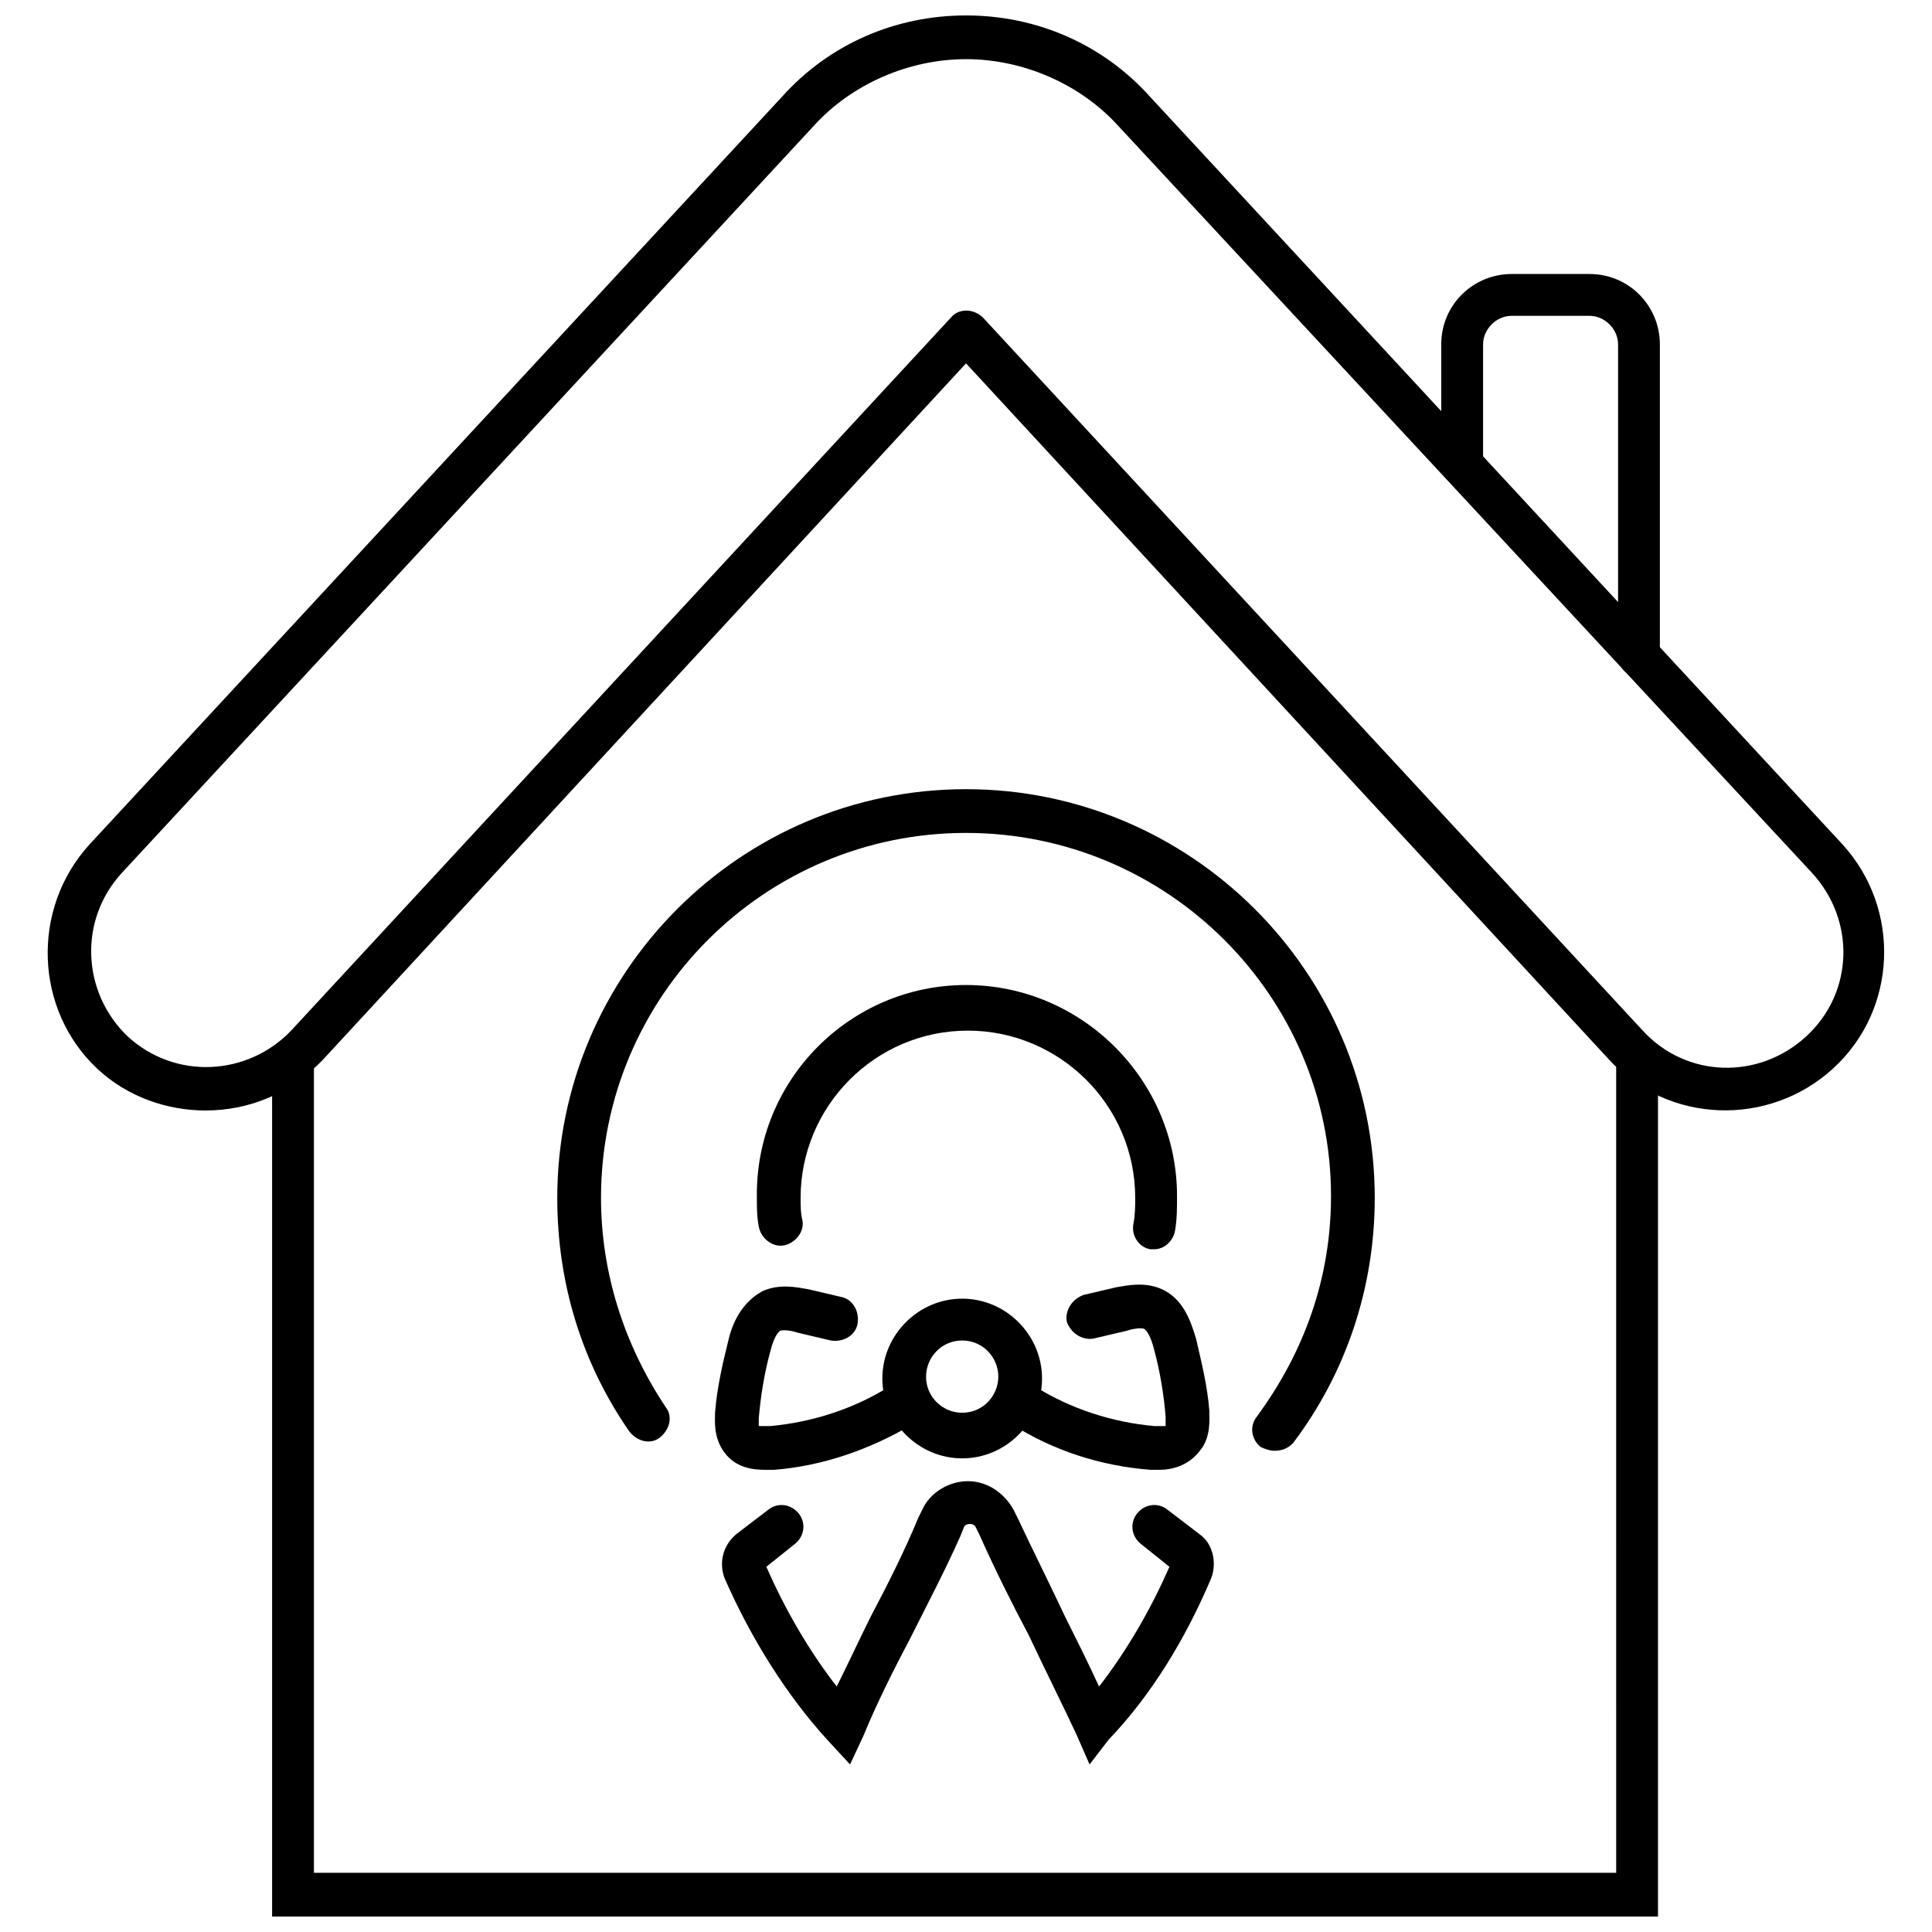 <?xml version="1.0" encoding="UTF-8"?>
<!-- Uploaded to: ICON Repo, www.svgrepo.com, Generator: ICON Repo Mixer Tools -->
<svg width="800px" height="800px" version="1.1" viewBox="144 144 512 512" xmlns="http://www.w3.org/2000/svg">
 <defs>
  <clipPath id="b">
   <path d="m216 420h368v231.9h-368z"/>
  </clipPath>
  <clipPath id="a">
   <path d="m156 148.09h488v290.91h-488z"/>
  </clipPath>
 </defs>
 <g clip-path="url(#b)">
  <path d="m583.89 651.9h-367.78v-226.21c0-3.023 2.519-5.543 5.543-5.543 3.023 0 5.543 2.519 5.543 5.543v214.62h345.11l-0.004-214.62c0-3.023 2.519-5.543 5.543-5.543s5.543 2.519 5.543 5.543v226.21z"/>
 </g>
 <g clip-path="url(#a)">
  <path d="m198.48 438.29c-10.078 0-20.656-3.527-28.719-11.082-16.625-15.621-17.633-42.324-2.016-59.453l183.39-198c12.594-14.105 30.23-21.664 48.871-21.664s36.273 7.559 48.871 21.664l183.39 198c15.617 17.129 14.609 43.832-2.519 59.449-17.129 15.617-43.832 14.609-59.449-2.519l-170.29-184.39-170.29 184.39c-8.566 9.07-19.648 13.605-31.234 13.605zm201.52-278.61c-15.113 0-30.23 6.551-40.305 17.633l-183.39 198c-11.586 12.594-10.578 31.738 1.512 43.328 12.594 11.586 31.738 10.578 43.328-1.512l174.82-188.93c2.016-2.519 6.047-2.519 8.566 0l174.82 188.93c11.586 12.594 30.73 13.098 43.328 1.512 12.594-11.586 13.098-30.73 1.512-43.328l-183.89-198c-10.078-11.086-25.191-17.637-40.305-17.637z"/>
 </g>
 <path d="m578.35 323.42c-3.023 0-5.543-2.519-5.543-5.543v-82.621c0-4.031-3.527-7.559-7.559-7.559h-20.656c-4.031 0-7.559 3.527-7.559 7.559v31.738c0 3.023-2.519 5.543-5.543 5.543-3.023 0-5.543-2.519-5.543-5.543v-31.738c0-10.578 8.566-18.641 18.641-18.641h20.656c10.578 0 18.641 8.566 18.641 18.641v82.625c0.008 3.023-2.512 5.539-5.535 5.539z"/>
 <path d="m481.62 528.47c-1.008 0-2.519-0.504-3.527-1.008-2.519-2.016-3.023-5.543-1.008-8.062 12.594-17.129 19.648-36.777 19.648-58.441 0-52.898-43.328-96.227-96.73-96.227s-96.73 43.328-96.73 96.73c0 19.648 6.047 38.793 17.129 55.418 2.016 2.519 1.008 6.047-1.512 8.062s-6.047 1.008-8.062-1.512c-12.594-18.137-19.145-39.297-19.145-61.969 0-59.449 48.367-108.32 108.32-108.32 59.449 0 108.32 48.367 108.32 108.32 0 23.68-7.559 46.352-21.664 64.992-1.516 1.512-3.023 2.016-5.039 2.016z"/>
 <path d="m449.88 475.07h-1.008c-3.023-0.504-5.039-3.527-4.535-6.551 0.504-2.519 0.504-5.039 0.504-7.055 0-24.688-20.152-44.336-44.336-44.336-24.688 0-44.336 20.152-44.336 44.336 0 2.016 0 4.031 0.504 6.047 0.504 3.023-2.016 6.047-5.039 6.551-3.023 0.504-6.047-2.016-6.551-5.039-0.504-2.519-0.504-5.039-0.504-7.559-0.5-31.234 24.691-56.426 55.426-56.426 30.73 0 55.922 25.191 55.922 55.922 0 3.023 0 6.047-0.504 9.07-0.504 3.023-3.023 5.039-5.543 5.039z"/>
 <path d="m451.39 533.51h-2.519c-13.098-1.008-25.695-5.039-36.777-12.09-2.519-1.512-3.527-5.039-2.016-8.062 1.512-2.519 5.039-3.527 8.062-2.016 9.574 6.047 20.656 9.574 31.738 10.578h3.023v-2.519c-0.504-6.047-1.512-12.09-3.023-17.633-1.008-4.031-2.016-5.039-2.519-5.543-1.008-0.504-3.527 0-5.039 0.504l-8.566 2.016c-3.023 0.504-6.047-1.512-7.055-4.535-0.504-3.023 1.512-6.047 4.535-7.055l8.566-2.016c3.023-0.504 7.559-1.512 12.09 0.504 5.543 2.519 7.559 8.062 9.07 13.098 1.512 6.551 3.023 12.594 3.527 19.145 0 2.016 0.504 7.055-2.519 10.578-3.019 4.039-7.555 5.047-10.578 5.047z"/>
 <path d="m346.59 533.51c-3.023 0-7.559-0.504-10.578-4.535-3.023-4.031-2.519-8.566-2.519-10.578 0.504-6.551 2.016-13.098 3.527-19.145 1.008-4.535 3.527-10.078 9.07-13.098 4.535-2.016 9.07-1.008 12.09-0.504l8.566 2.016c3.023 0.504 5.039 3.527 4.535 7.055-0.504 3.023-3.527 5.039-7.055 4.535l-8.566-2.016c-1.512-0.504-4.031-1.008-5.039-0.504-0.504 0.504-1.512 1.512-2.519 5.543-1.512 5.543-2.519 11.586-3.023 17.633v2.016h3.023c11.082-1.008 22.168-4.535 31.738-10.578 2.519-1.512 6.047-1.008 8.062 2.016 1.512 2.519 1.008 6.047-2.016 8.062-11.082 6.551-23.68 11.082-36.777 12.09-0.504-0.008-1.512-0.008-2.519-0.008z"/>
 <path d="m369.27 611.6-6.047-6.551c-10.578-11.586-20.152-26.703-27.207-42.824-1.512-4.031-0.504-8.566 3.023-11.586l8.566-6.551c2.519-2.016 6.047-1.512 8.062 1.008 2.016 2.519 1.512 6.047-1.008 8.062l-7.559 6.047c5.039 11.586 11.586 22.672 18.641 31.738 3.023-6.047 6.047-12.594 9.07-18.641 4.535-8.566 9.07-17.633 12.594-26.199l1.008-2.016c2.016-4.535 7.055-7.559 12.09-7.559 5.039 0 9.574 3.023 12.09 7.559l1.008 2.016c4.031 8.566 8.566 17.633 12.594 26.199 3.023 6.047 6.047 12.09 9.07 18.641 7.055-9.07 13.602-20.152 18.641-31.738l-7.559-6.047c-2.519-2.016-3.023-5.543-1.008-8.062 2.016-2.519 5.543-3.023 8.062-1.008l8.566 6.551c3.527 2.519 4.535 7.559 3.023 11.586-7.055 16.625-16.121 31.234-27.207 42.824l-5.035 6.551-3.527-8.062c-4.031-8.566-8.566-17.633-12.594-26.199-4.535-8.566-9.07-17.633-13.098-26.703l-1.008-2.016c-0.504-1.008-2.519-1.008-3.023 0l-1.008 2.523c-4.031 9.07-8.566 17.633-13.098 26.703-4.535 8.566-9.07 17.633-12.594 26.199z"/>
 <path d="m398.99 530.48c-11.586 0-21.16-9.574-21.16-21.16 0-11.586 9.574-21.16 21.16-21.16 11.586 0 21.16 9.574 21.16 21.16 0 11.59-9.574 21.16-21.16 21.16zm0-31.234c-5.543 0-9.574 4.535-9.574 9.574 0 5.543 4.535 9.574 9.574 9.574 5.543 0 9.574-4.535 9.574-9.574-0.004-5.039-4.035-9.574-9.574-9.574z"/>
</svg>